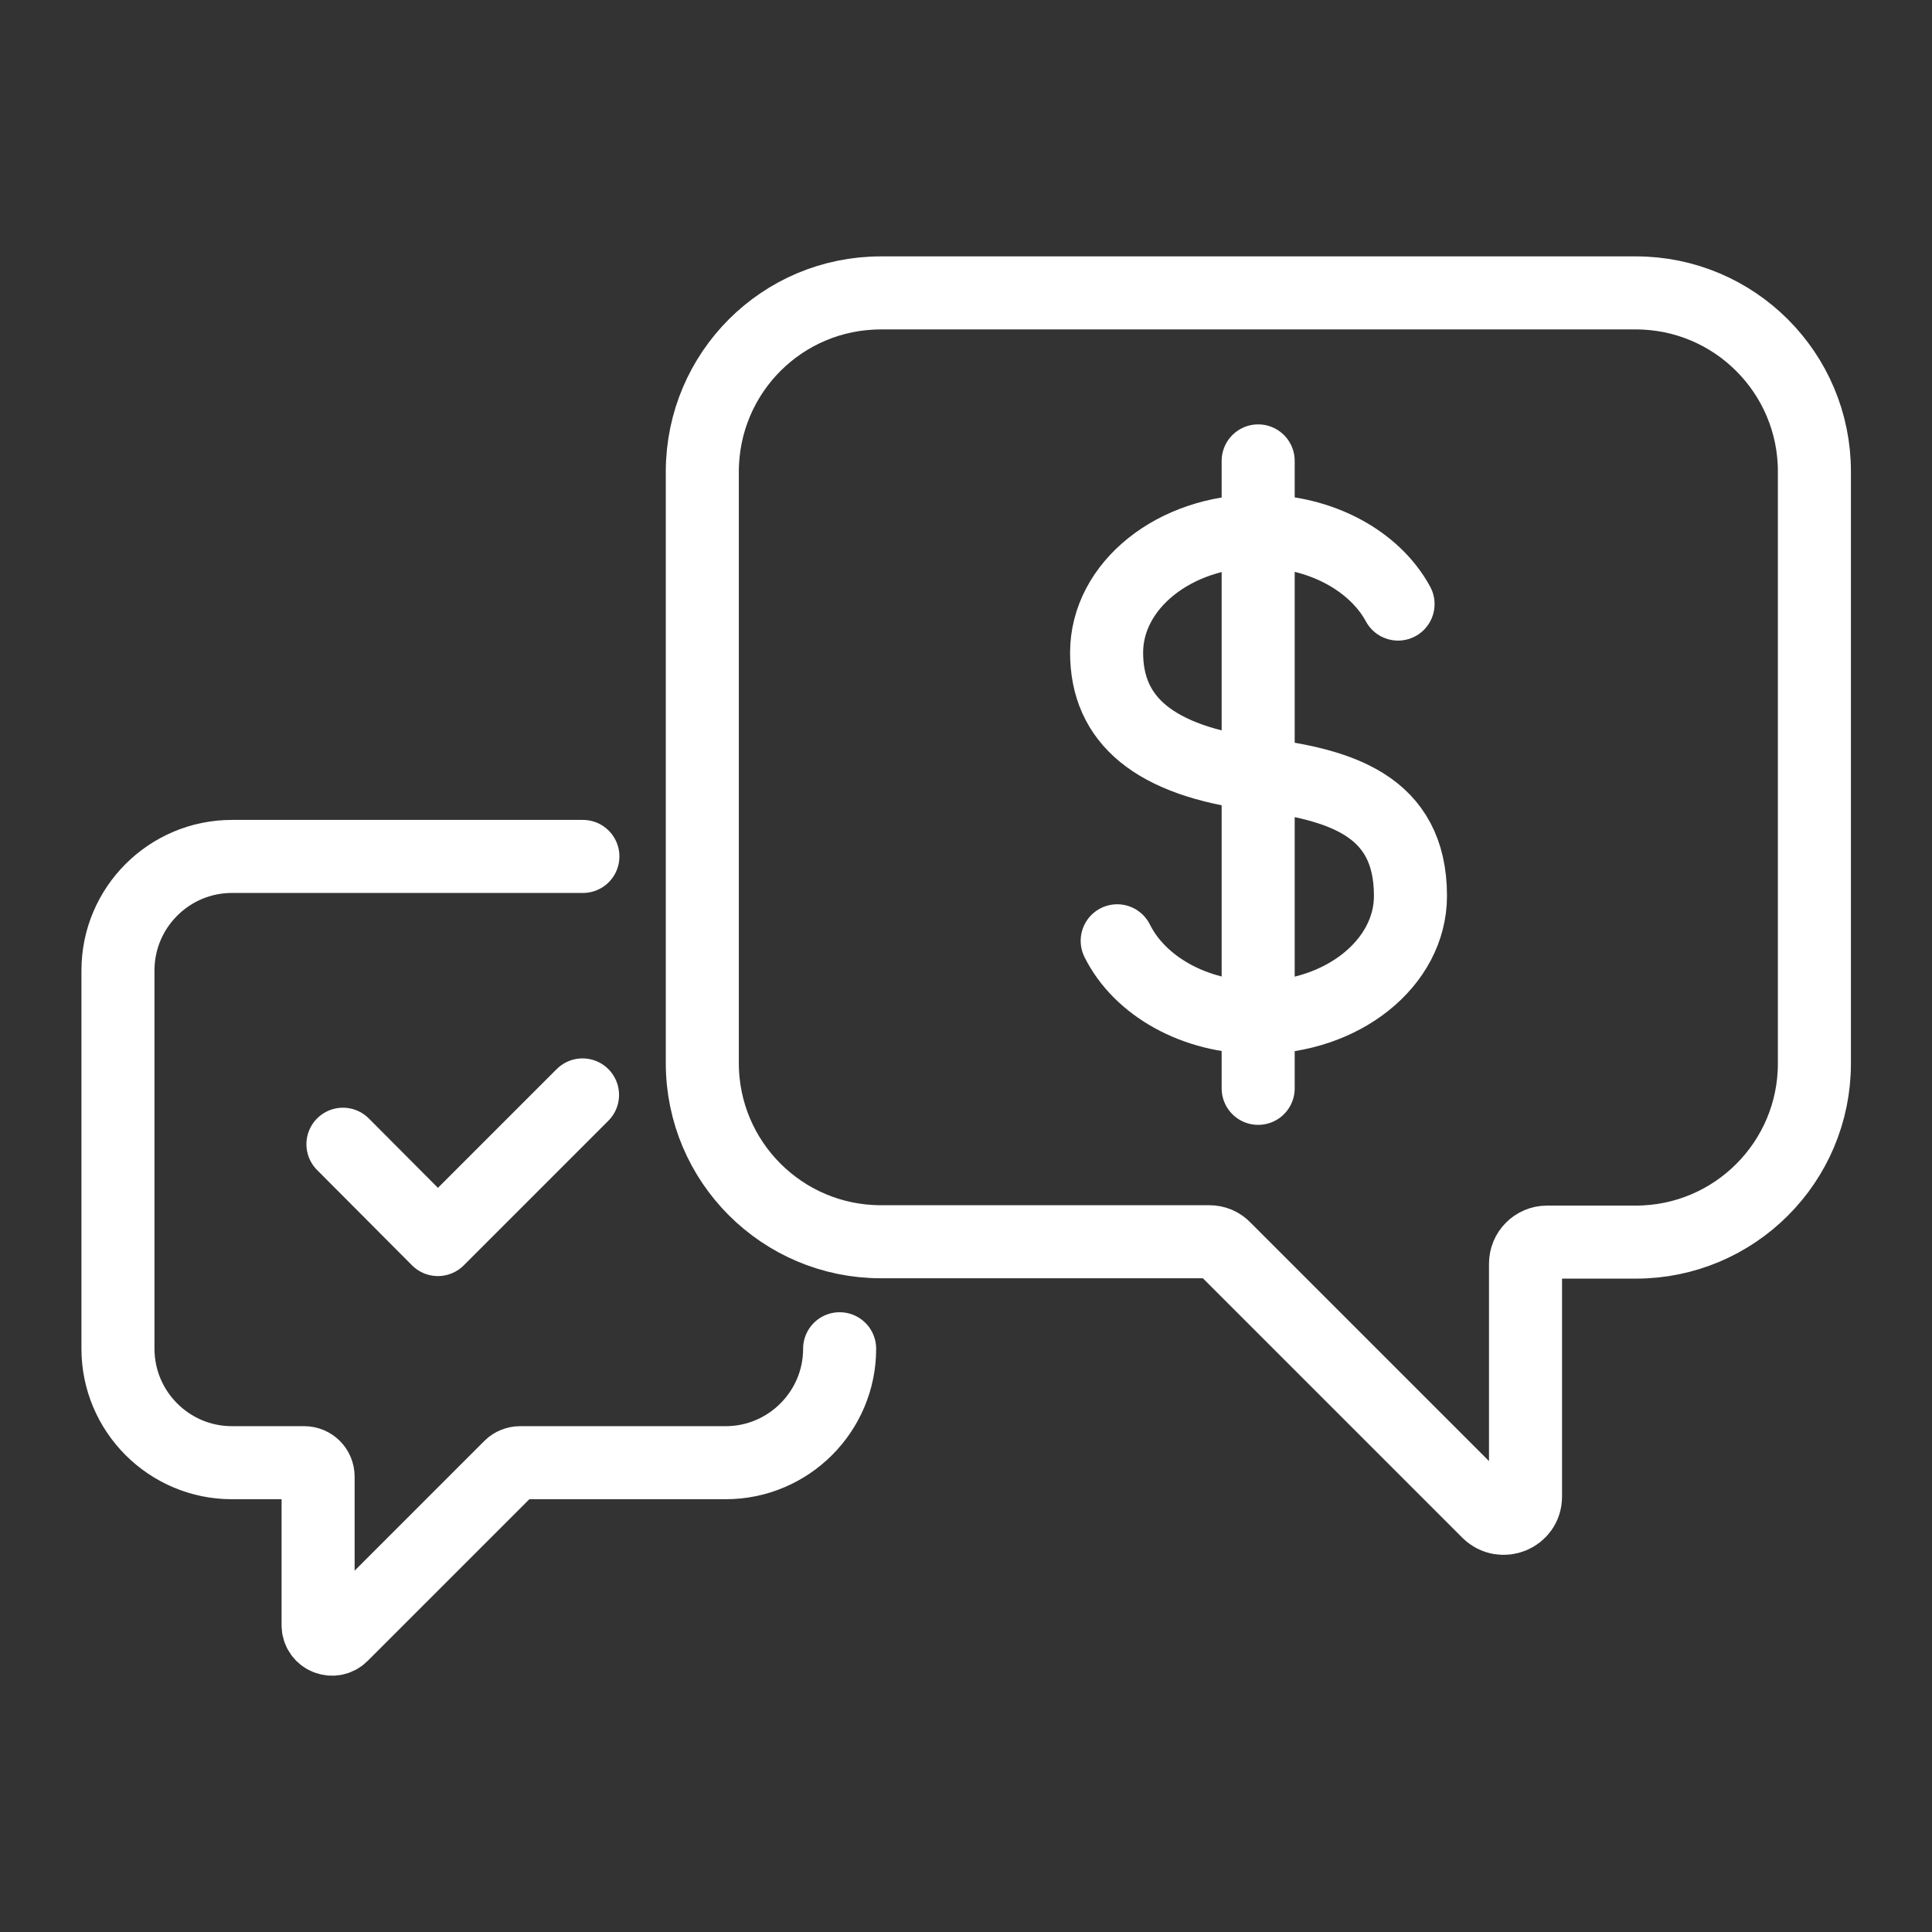 <?xml version="1.0" encoding="UTF-8"?> <!-- Generator: Adobe Illustrator 23.0.6, SVG Export Plug-In . SVG Version: 6.00 Build 0) --> <svg xmlns="http://www.w3.org/2000/svg" xmlns:xlink="http://www.w3.org/1999/xlink" version="1.1" id="Layer_1" x="0px" y="0px" viewBox="0 0 52.9 52.9" style="enable-background:new 0 0 52.9 52.9;" xml:space="preserve"><rect x="0" y="0" width="52.9" height="52.9" fill="#333333" stroke="none"/> <style type="text/css"> .st0{fill:none;stroke:#FFFFFF;stroke-width:2;stroke-linecap:round;stroke-linejoin:round;stroke-miterlimit:10;} </style> <g> <path class="st0" d="M15.96,23.45H6.35c-1.72,0-3.12,1.4-3.12,3.12v10.36c0,1.72,1.4,3.12,3.12,3.12h1.98 c0.21,0,0.38,0.17,0.38,0.38v4.07c0,0.34,0.41,0.51,0.65,0.27l4.61-4.61c0.07-0.07,0.17-0.11,0.27-0.11h5.63 c1.72,0,3.12-1.4,3.12-3.12"></path> <path class="st0" d="M24.12,8.02h20.67c2.7,0,4.89,2.19,4.89,4.89v16.21c0,2.7-2.19,4.89-4.89,4.89h-2.43 c-0.33,0-0.59,0.27-0.59,0.59v6.38c0,0.53-0.64,0.79-1.02,0.42l-7.22-7.22C33.42,34.06,33.27,34,33.11,34h-8.99 c-2.7,0-4.89-2.19-4.89-4.89V12.9C19.24,10.2,21.42,8.02,24.12,8.02z"></path> <polyline class="st0" points="9.39,31.33 11.99,33.94 15.95,29.98 "></polyline> <path class="st0" d="M30.59,25.76c0.61,1.23,2.11,2.1,3.87,2.1c2.3,0,4.16-1.49,4.16-3.33c0-2.49-1.94-3.05-4.16-3.33 c-2.87-0.36-4.16-1.49-4.16-3.33c0-1.84,1.86-3.33,4.16-3.33c1.71,0,3.18,0.82,3.82,2"></path> <line class="st0" x1="34.45" y1="12.62" x2="34.45" y2="29.8"></line> </g> </svg> 